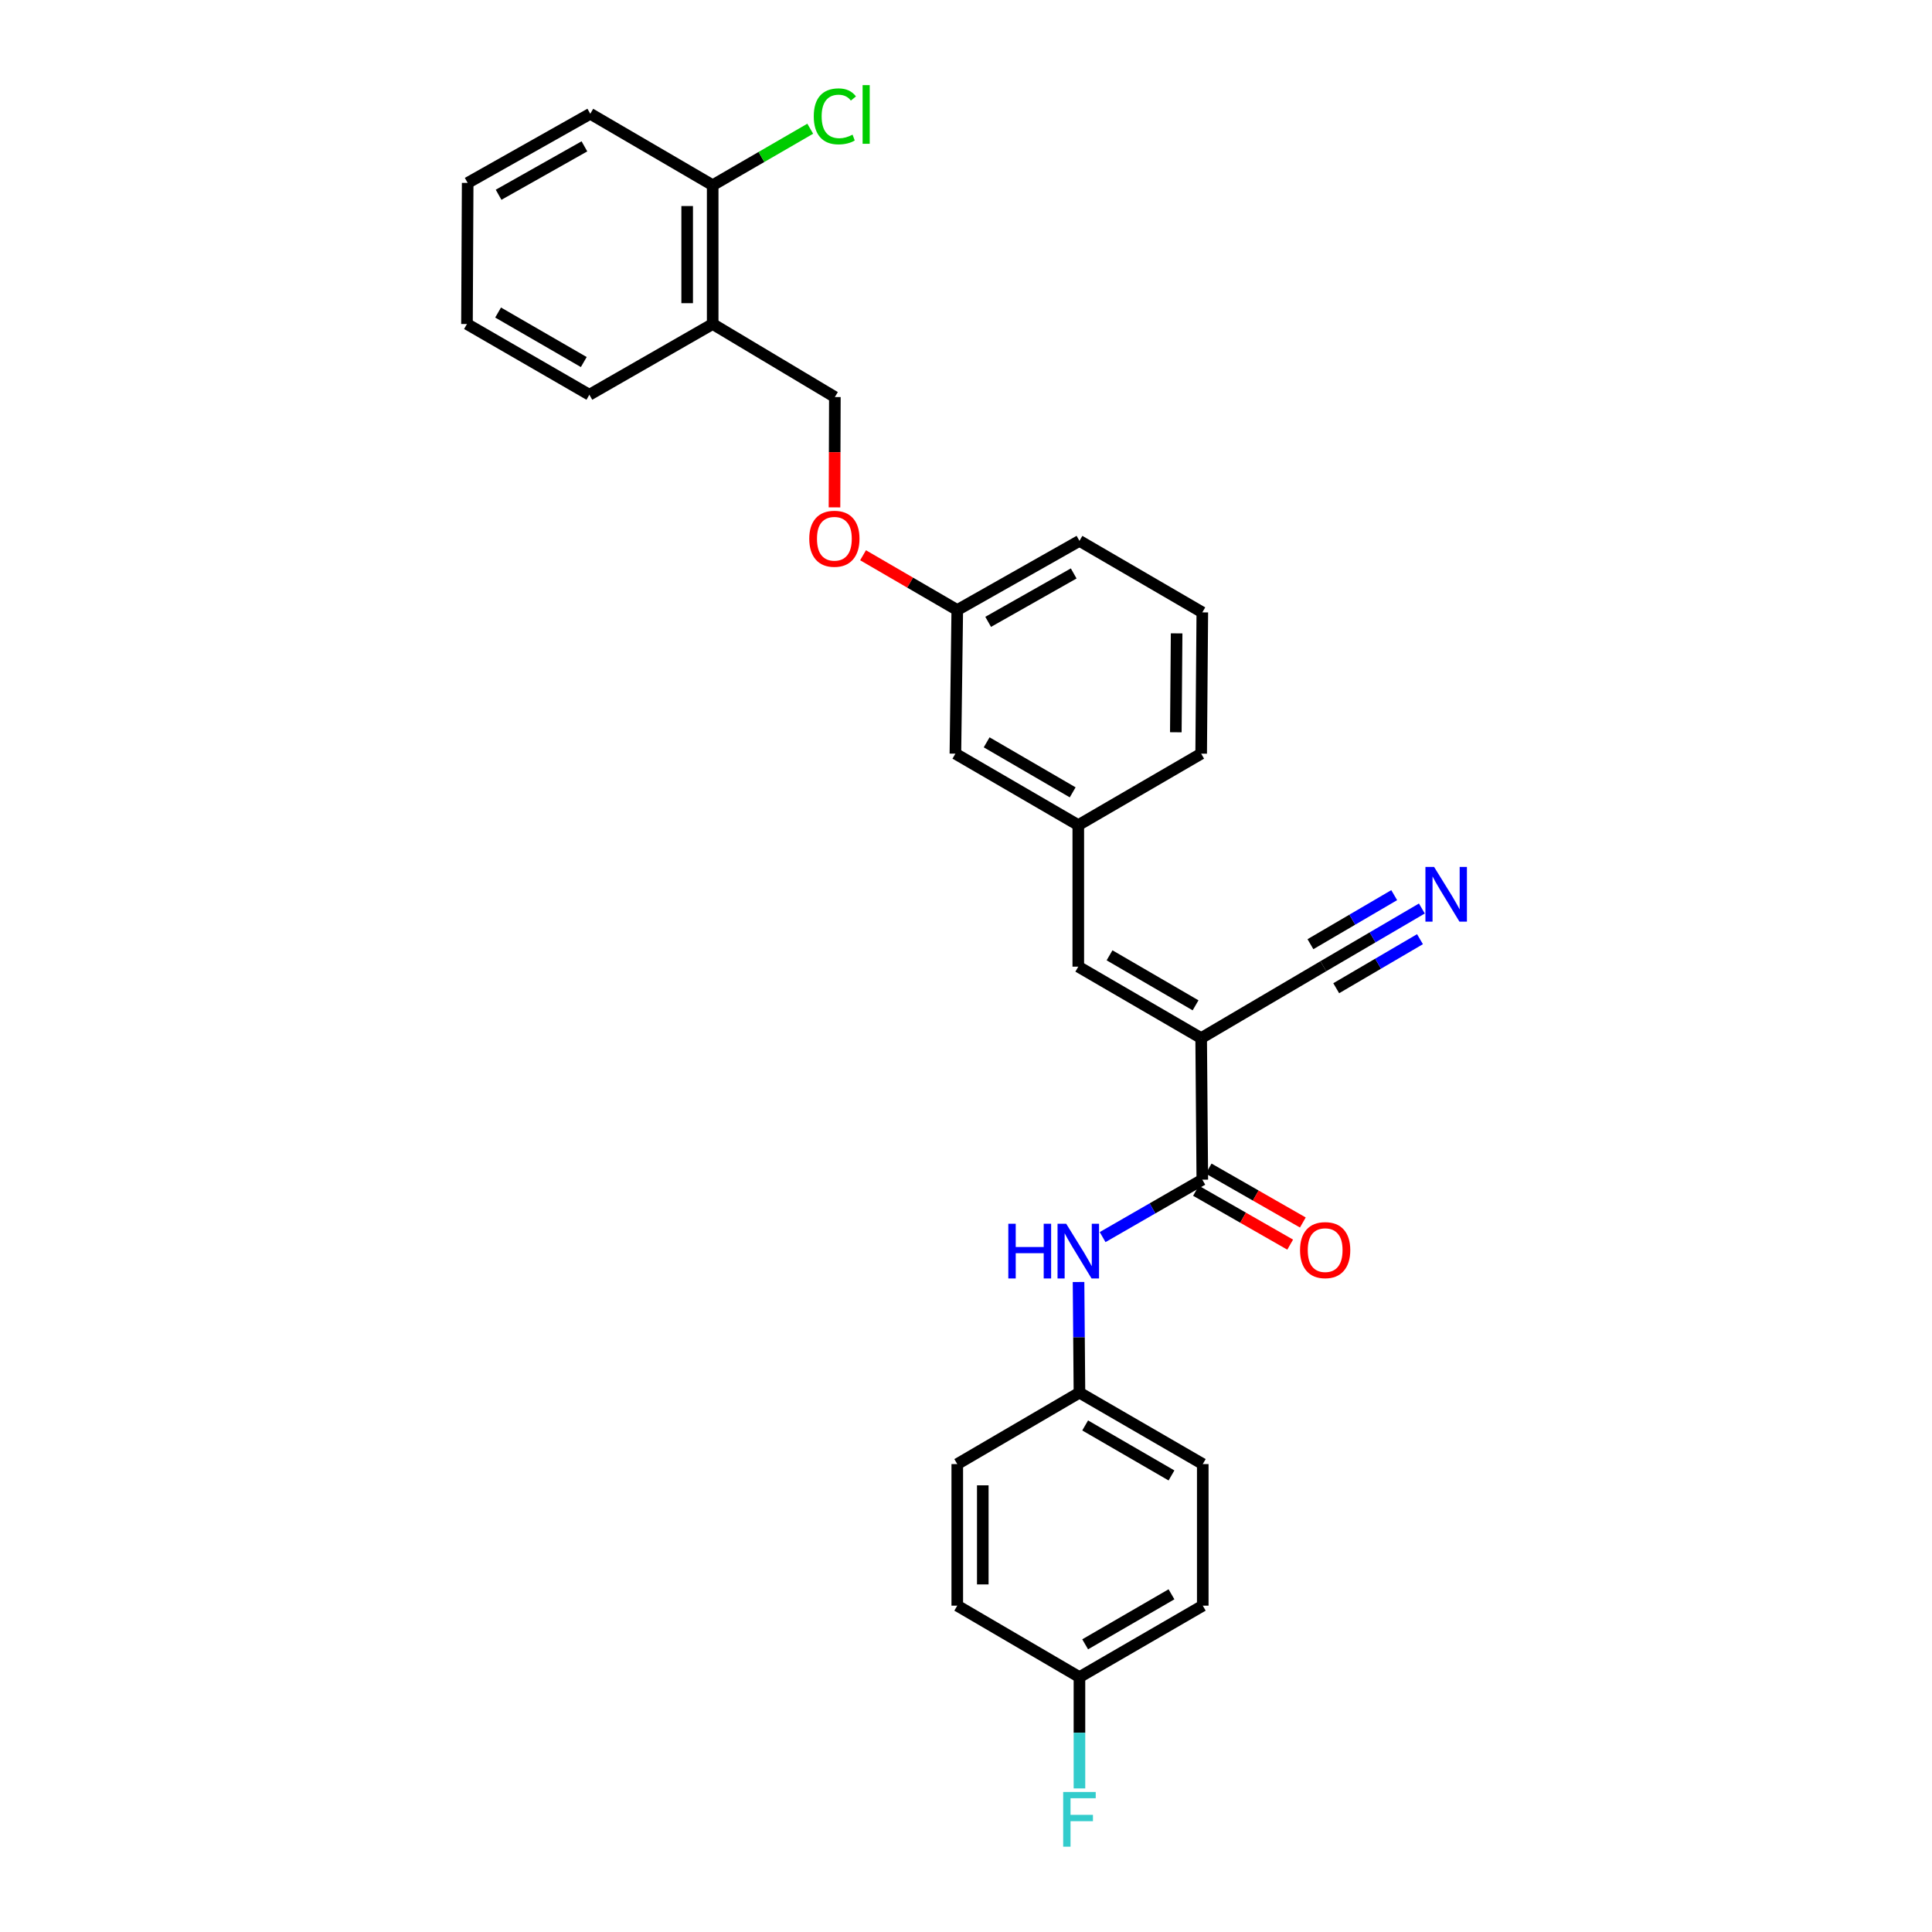 <?xml version='1.0' encoding='iso-8859-1'?>
<svg version='1.1' baseProfile='full'
              xmlns='http://www.w3.org/2000/svg'
                      xmlns:rdkit='http://www.rdkit.org/xml'
                      xmlns:xlink='http://www.w3.org/1999/xlink'
                  xml:space='preserve'
width='1000px' height='1000px' viewBox='0 0 1000 1000'>
<!-- END OF HEADER -->
<rect style='opacity:1.0;fill:#FFFFFF;stroke:none' width='1000' height='1000' x='0' y='0'> </rect>
<path class='bond-0' d='M 621.721,537.318 L 622.315,610.595' style='fill:none;fill-rule:evenodd;stroke:#000000;stroke-width:6px;stroke-linecap:butt;stroke-linejoin:miter;stroke-opacity:1' />
<path class='bond-1' d='M 621.721,537.318 L 558.121,500.342' style='fill:none;fill-rule:evenodd;stroke:#000000;stroke-width:6px;stroke-linecap:butt;stroke-linejoin:miter;stroke-opacity:1' />
<path class='bond-1' d='M 618.818,520.355 L 574.298,494.472' style='fill:none;fill-rule:evenodd;stroke:#000000;stroke-width:6px;stroke-linecap:butt;stroke-linejoin:miter;stroke-opacity:1' />
<path class='bond-2' d='M 621.721,537.318 L 684.954,500.107' style='fill:none;fill-rule:evenodd;stroke:#000000;stroke-width:6px;stroke-linecap:butt;stroke-linejoin:miter;stroke-opacity:1' />
<path class='bond-3' d='M 622.315,610.595 L 596.514,625.456' style='fill:none;fill-rule:evenodd;stroke:#000000;stroke-width:6px;stroke-linecap:butt;stroke-linejoin:miter;stroke-opacity:1' />
<path class='bond-3' d='M 596.514,625.456 L 570.713,640.318' style='fill:none;fill-rule:evenodd;stroke:#0000FF;stroke-width:6px;stroke-linecap:butt;stroke-linejoin:miter;stroke-opacity:1' />
<path class='bond-6' d='M 619.036,616.326 L 643.413,630.274' style='fill:none;fill-rule:evenodd;stroke:#000000;stroke-width:6px;stroke-linecap:butt;stroke-linejoin:miter;stroke-opacity:1' />
<path class='bond-6' d='M 643.413,630.274 L 667.79,644.222' style='fill:none;fill-rule:evenodd;stroke:#FF0000;stroke-width:6px;stroke-linecap:butt;stroke-linejoin:miter;stroke-opacity:1' />
<path class='bond-6' d='M 625.594,604.864 L 649.971,618.812' style='fill:none;fill-rule:evenodd;stroke:#000000;stroke-width:6px;stroke-linecap:butt;stroke-linejoin:miter;stroke-opacity:1' />
<path class='bond-6' d='M 649.971,618.812 L 674.348,632.759' style='fill:none;fill-rule:evenodd;stroke:#FF0000;stroke-width:6px;stroke-linecap:butt;stroke-linejoin:miter;stroke-opacity:1' />
<path class='bond-7' d='M 558.121,500.342 L 558.121,427.08' style='fill:none;fill-rule:evenodd;stroke:#000000;stroke-width:6px;stroke-linecap:butt;stroke-linejoin:miter;stroke-opacity:1' />
<path class='bond-4' d='M 684.954,500.107 L 710.455,485.175' style='fill:none;fill-rule:evenodd;stroke:#000000;stroke-width:6px;stroke-linecap:butt;stroke-linejoin:miter;stroke-opacity:1' />
<path class='bond-4' d='M 710.455,485.175 L 735.957,470.242' style='fill:none;fill-rule:evenodd;stroke:#0000FF;stroke-width:6px;stroke-linecap:butt;stroke-linejoin:miter;stroke-opacity:1' />
<path class='bond-4' d='M 691.627,511.503 L 713.303,498.81' style='fill:none;fill-rule:evenodd;stroke:#000000;stroke-width:6px;stroke-linecap:butt;stroke-linejoin:miter;stroke-opacity:1' />
<path class='bond-4' d='M 713.303,498.81 L 734.979,486.118' style='fill:none;fill-rule:evenodd;stroke:#0000FF;stroke-width:6px;stroke-linecap:butt;stroke-linejoin:miter;stroke-opacity:1' />
<path class='bond-4' d='M 678.281,488.712 L 699.957,476.019' style='fill:none;fill-rule:evenodd;stroke:#000000;stroke-width:6px;stroke-linecap:butt;stroke-linejoin:miter;stroke-opacity:1' />
<path class='bond-4' d='M 699.957,476.019 L 721.634,463.326' style='fill:none;fill-rule:evenodd;stroke:#0000FF;stroke-width:6px;stroke-linecap:butt;stroke-linejoin:miter;stroke-opacity:1' />
<path class='bond-10' d='M 558.252,663.562 L 558.487,692.198' style='fill:none;fill-rule:evenodd;stroke:#0000FF;stroke-width:6px;stroke-linecap:butt;stroke-linejoin:miter;stroke-opacity:1' />
<path class='bond-10' d='M 558.487,692.198 L 558.722,720.833' style='fill:none;fill-rule:evenodd;stroke:#000000;stroke-width:6px;stroke-linecap:butt;stroke-linejoin:miter;stroke-opacity:1' />
<path class='bond-5' d='M 368.883,167.706 L 432.124,205.511' style='fill:none;fill-rule:evenodd;stroke:#000000;stroke-width:6px;stroke-linecap:butt;stroke-linejoin:miter;stroke-opacity:1' />
<path class='bond-8' d='M 368.883,167.706 L 368.883,95.867' style='fill:none;fill-rule:evenodd;stroke:#000000;stroke-width:6px;stroke-linecap:butt;stroke-linejoin:miter;stroke-opacity:1' />
<path class='bond-8' d='M 355.678,156.93 L 355.678,106.643' style='fill:none;fill-rule:evenodd;stroke:#000000;stroke-width:6px;stroke-linecap:butt;stroke-linejoin:miter;stroke-opacity:1' />
<path class='bond-22' d='M 368.883,167.706 L 305.056,204.322' style='fill:none;fill-rule:evenodd;stroke:#000000;stroke-width:6px;stroke-linecap:butt;stroke-linejoin:miter;stroke-opacity:1' />
<path class='bond-12' d='M 558.121,427.08 L 494.513,390.097' style='fill:none;fill-rule:evenodd;stroke:#000000;stroke-width:6px;stroke-linecap:butt;stroke-linejoin:miter;stroke-opacity:1' />
<path class='bond-12' d='M 555.217,410.116 L 510.692,384.228' style='fill:none;fill-rule:evenodd;stroke:#000000;stroke-width:6px;stroke-linecap:butt;stroke-linejoin:miter;stroke-opacity:1' />
<path class='bond-23' d='M 558.121,427.08 L 621.721,390.097' style='fill:none;fill-rule:evenodd;stroke:#000000;stroke-width:6px;stroke-linecap:butt;stroke-linejoin:miter;stroke-opacity:1' />
<path class='bond-15' d='M 368.883,95.867 L 394.13,81.246' style='fill:none;fill-rule:evenodd;stroke:#000000;stroke-width:6px;stroke-linecap:butt;stroke-linejoin:miter;stroke-opacity:1' />
<path class='bond-15' d='M 394.13,81.246 L 419.377,66.625' style='fill:none;fill-rule:evenodd;stroke:#00CC00;stroke-width:6px;stroke-linecap:butt;stroke-linejoin:miter;stroke-opacity:1' />
<path class='bond-24' d='M 368.883,95.867 L 305.525,58.884' style='fill:none;fill-rule:evenodd;stroke:#000000;stroke-width:6px;stroke-linecap:butt;stroke-linejoin:miter;stroke-opacity:1' />
<path class='bond-9' d='M 432.124,205.511 L 432.027,234.066' style='fill:none;fill-rule:evenodd;stroke:#000000;stroke-width:6px;stroke-linecap:butt;stroke-linejoin:miter;stroke-opacity:1' />
<path class='bond-9' d='M 432.027,234.066 L 431.929,262.621' style='fill:none;fill-rule:evenodd;stroke:#FF0000;stroke-width:6px;stroke-linecap:butt;stroke-linejoin:miter;stroke-opacity:1' />
<path class='bond-17' d='M 558.722,720.833 L 495.482,757.809' style='fill:none;fill-rule:evenodd;stroke:#000000;stroke-width:6px;stroke-linecap:butt;stroke-linejoin:miter;stroke-opacity:1' />
<path class='bond-18' d='M 558.722,720.833 L 622.55,757.809' style='fill:none;fill-rule:evenodd;stroke:#000000;stroke-width:6px;stroke-linecap:butt;stroke-linejoin:miter;stroke-opacity:1' />
<path class='bond-18' d='M 561.677,737.806 L 606.356,763.689' style='fill:none;fill-rule:evenodd;stroke:#000000;stroke-width:6px;stroke-linecap:butt;stroke-linejoin:miter;stroke-opacity:1' />
<path class='bond-11' d='M 446.714,287.399 L 471.098,301.574' style='fill:none;fill-rule:evenodd;stroke:#FF0000;stroke-width:6px;stroke-linecap:butt;stroke-linejoin:miter;stroke-opacity:1' />
<path class='bond-11' d='M 471.098,301.574 L 495.482,315.749' style='fill:none;fill-rule:evenodd;stroke:#000000;stroke-width:6px;stroke-linecap:butt;stroke-linejoin:miter;stroke-opacity:1' />
<path class='bond-13' d='M 494.513,390.097 L 495.482,315.749' style='fill:none;fill-rule:evenodd;stroke:#000000;stroke-width:6px;stroke-linecap:butt;stroke-linejoin:miter;stroke-opacity:1' />
<path class='bond-28' d='M 495.482,315.749 L 558.722,279.954' style='fill:none;fill-rule:evenodd;stroke:#000000;stroke-width:6px;stroke-linecap:butt;stroke-linejoin:miter;stroke-opacity:1' />
<path class='bond-28' d='M 511.473,321.872 L 555.741,296.816' style='fill:none;fill-rule:evenodd;stroke:#000000;stroke-width:6px;stroke-linecap:butt;stroke-linejoin:miter;stroke-opacity:1' />
<path class='bond-14' d='M 558.722,868.069 L 622.55,831.086' style='fill:none;fill-rule:evenodd;stroke:#000000;stroke-width:6px;stroke-linecap:butt;stroke-linejoin:miter;stroke-opacity:1' />
<path class='bond-14' d='M 561.676,851.095 L 606.355,825.207' style='fill:none;fill-rule:evenodd;stroke:#000000;stroke-width:6px;stroke-linecap:butt;stroke-linejoin:miter;stroke-opacity:1' />
<path class='bond-16' d='M 558.722,868.069 L 558.722,896.876' style='fill:none;fill-rule:evenodd;stroke:#000000;stroke-width:6px;stroke-linecap:butt;stroke-linejoin:miter;stroke-opacity:1' />
<path class='bond-16' d='M 558.722,896.876 L 558.722,925.683' style='fill:none;fill-rule:evenodd;stroke:#33CCCC;stroke-width:6px;stroke-linecap:butt;stroke-linejoin:miter;stroke-opacity:1' />
<path class='bond-29' d='M 558.722,868.069 L 495.482,831.086' style='fill:none;fill-rule:evenodd;stroke:#000000;stroke-width:6px;stroke-linecap:butt;stroke-linejoin:miter;stroke-opacity:1' />
<path class='bond-20' d='M 495.482,757.809 L 495.482,831.086' style='fill:none;fill-rule:evenodd;stroke:#000000;stroke-width:6px;stroke-linecap:butt;stroke-linejoin:miter;stroke-opacity:1' />
<path class='bond-20' d='M 508.687,768.8 L 508.687,820.094' style='fill:none;fill-rule:evenodd;stroke:#000000;stroke-width:6px;stroke-linecap:butt;stroke-linejoin:miter;stroke-opacity:1' />
<path class='bond-19' d='M 622.55,757.809 L 622.55,831.086' style='fill:none;fill-rule:evenodd;stroke:#000000;stroke-width:6px;stroke-linecap:butt;stroke-linejoin:miter;stroke-opacity:1' />
<path class='bond-21' d='M 622.315,316.967 L 621.721,390.097' style='fill:none;fill-rule:evenodd;stroke:#000000;stroke-width:6px;stroke-linecap:butt;stroke-linejoin:miter;stroke-opacity:1' />
<path class='bond-21' d='M 609.021,327.829 L 608.605,379.02' style='fill:none;fill-rule:evenodd;stroke:#000000;stroke-width:6px;stroke-linecap:butt;stroke-linejoin:miter;stroke-opacity:1' />
<path class='bond-25' d='M 622.315,316.967 L 558.722,279.954' style='fill:none;fill-rule:evenodd;stroke:#000000;stroke-width:6px;stroke-linecap:butt;stroke-linejoin:miter;stroke-opacity:1' />
<path class='bond-26' d='M 305.056,204.322 L 241.705,167.706' style='fill:none;fill-rule:evenodd;stroke:#000000;stroke-width:6px;stroke-linecap:butt;stroke-linejoin:miter;stroke-opacity:1' />
<path class='bond-26' d='M 302.162,187.397 L 257.816,161.765' style='fill:none;fill-rule:evenodd;stroke:#000000;stroke-width:6px;stroke-linecap:butt;stroke-linejoin:miter;stroke-opacity:1' />
<path class='bond-30' d='M 305.525,58.884 L 242.065,94.678' style='fill:none;fill-rule:evenodd;stroke:#000000;stroke-width:6px;stroke-linecap:butt;stroke-linejoin:miter;stroke-opacity:1' />
<path class='bond-30' d='M 302.494,75.755 L 258.072,100.811' style='fill:none;fill-rule:evenodd;stroke:#000000;stroke-width:6px;stroke-linecap:butt;stroke-linejoin:miter;stroke-opacity:1' />
<path class='bond-27' d='M 241.705,167.706 L 242.065,94.678' style='fill:none;fill-rule:evenodd;stroke:#000000;stroke-width:6px;stroke-linecap:butt;stroke-linejoin:miter;stroke-opacity:1' />
<path  class='atom-4' d='M 521.901 633.411
L 525.741 633.411
L 525.741 645.451
L 540.221 645.451
L 540.221 633.411
L 544.061 633.411
L 544.061 661.731
L 540.221 661.731
L 540.221 648.651
L 525.741 648.651
L 525.741 661.731
L 521.901 661.731
L 521.901 633.411
' fill='#0000FF'/>
<path  class='atom-4' d='M 551.861 633.411
L 561.141 648.411
Q 562.061 649.891, 563.541 652.571
Q 565.021 655.251, 565.101 655.411
L 565.101 633.411
L 568.861 633.411
L 568.861 661.731
L 564.981 661.731
L 555.021 645.331
Q 553.861 643.411, 552.621 641.211
Q 551.421 639.011, 551.061 638.331
L 551.061 661.731
L 547.381 661.731
L 547.381 633.411
L 551.861 633.411
' fill='#0000FF'/>
<path  class='atom-5' d='M 742.279 448.715
L 751.559 463.715
Q 752.479 465.195, 753.959 467.875
Q 755.439 470.555, 755.519 470.715
L 755.519 448.715
L 759.279 448.715
L 759.279 477.035
L 755.399 477.035
L 745.439 460.635
Q 744.279 458.715, 743.039 456.515
Q 741.839 454.315, 741.479 453.635
L 741.479 477.035
L 737.799 477.035
L 737.799 448.715
L 742.279 448.715
' fill='#0000FF'/>
<path  class='atom-7' d='M 672.9 647.057
Q 672.9 640.257, 676.26 636.457
Q 679.62 632.657, 685.9 632.657
Q 692.18 632.657, 695.54 636.457
Q 698.9 640.257, 698.9 647.057
Q 698.9 653.937, 695.5 657.857
Q 692.1 661.737, 685.9 661.737
Q 679.66 661.737, 676.26 657.857
Q 672.9 653.977, 672.9 647.057
M 685.9 658.537
Q 690.22 658.537, 692.54 655.657
Q 694.9 652.737, 694.9 647.057
Q 694.9 641.497, 692.54 638.697
Q 690.22 635.857, 685.9 635.857
Q 681.58 635.857, 679.22 638.657
Q 676.9 641.457, 676.9 647.057
Q 676.9 652.777, 679.22 655.657
Q 681.58 658.537, 685.9 658.537
' fill='#FF0000'/>
<path  class='atom-12' d='M 418.874 278.853
Q 418.874 272.053, 422.234 268.253
Q 425.594 264.453, 431.874 264.453
Q 438.154 264.453, 441.514 268.253
Q 444.874 272.053, 444.874 278.853
Q 444.874 285.733, 441.474 289.653
Q 438.074 293.533, 431.874 293.533
Q 425.634 293.533, 422.234 289.653
Q 418.874 285.773, 418.874 278.853
M 431.874 290.333
Q 436.194 290.333, 438.514 287.453
Q 440.874 284.533, 440.874 278.853
Q 440.874 273.293, 438.514 270.493
Q 436.194 267.653, 431.874 267.653
Q 427.554 267.653, 425.194 270.453
Q 422.874 273.253, 422.874 278.853
Q 422.874 284.573, 425.194 287.453
Q 427.554 290.333, 431.874 290.333
' fill='#FF0000'/>
<path  class='atom-16' d='M 421.204 60.223
Q 421.204 53.183, 424.484 49.503
Q 427.804 45.783, 434.084 45.783
Q 439.924 45.783, 443.044 49.903
L 440.404 52.063
Q 438.124 49.063, 434.084 49.063
Q 429.804 49.063, 427.524 51.943
Q 425.284 54.783, 425.284 60.223
Q 425.284 65.823, 427.604 68.703
Q 429.964 71.583, 434.524 71.583
Q 437.644 71.583, 441.284 69.703
L 442.404 72.703
Q 440.924 73.663, 438.684 74.223
Q 436.444 74.783, 433.964 74.783
Q 427.804 74.783, 424.484 71.023
Q 421.204 67.263, 421.204 60.223
' fill='#00CC00'/>
<path  class='atom-16' d='M 446.484 44.063
L 450.164 44.063
L 450.164 74.423
L 446.484 74.423
L 446.484 44.063
' fill='#00CC00'/>
<path  class='atom-17' d='M 550.302 927.523
L 567.142 927.523
L 567.142 930.763
L 554.102 930.763
L 554.102 939.363
L 565.702 939.363
L 565.702 942.643
L 554.102 942.643
L 554.102 955.843
L 550.302 955.843
L 550.302 927.523
' fill='#33CCCC'/>
</svg>
